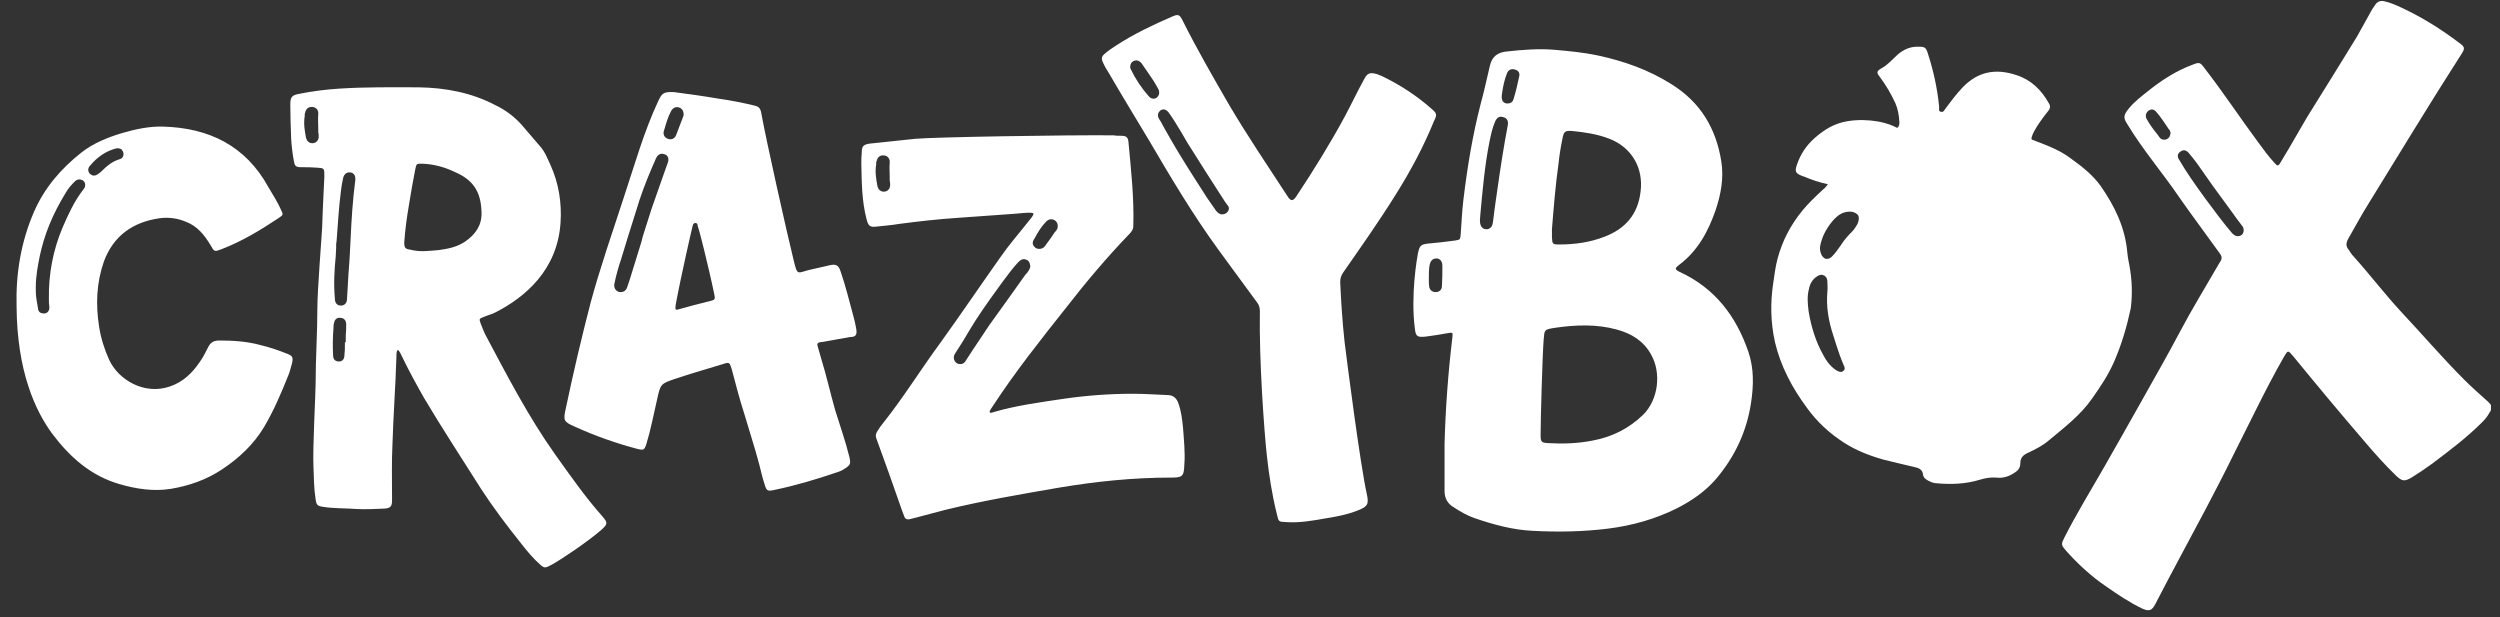 <svg width="162" height="40" viewBox="0 0 162 40" fill="none" xmlns="http://www.w3.org/2000/svg">
<rect x="0" y="0" width="162" height="40" fill="#333333" stroke="none"/>
<g clip-path="url(#clip0)">
<path d="M137.99 17.228C137.934 16.945 137.877 16.662 137.849 16.351C137.708 14.738 137.029 13.352 136.123 12.051C135.614 11.344 134.935 10.806 134.228 10.297C133.464 9.703 132.559 9.392 131.682 9.052C131.512 8.996 131.88 8.232 132.729 7.185C132.87 7.016 132.87 6.846 132.757 6.676C132.276 5.827 131.625 5.177 130.664 4.866C129.306 4.413 128.146 4.639 127.156 5.686C126.76 6.11 126.42 6.563 126.081 7.016C125.996 7.129 125.939 7.298 125.77 7.242C125.6 7.214 125.657 7.044 125.657 6.931C125.543 5.743 125.289 4.583 124.921 3.451C124.808 3.083 124.723 3.027 124.355 3.027C123.818 2.999 123.365 3.197 122.969 3.536C122.63 3.847 122.319 4.215 121.894 4.441C121.611 4.611 121.583 4.696 121.809 4.979C122.205 5.516 122.545 6.082 122.828 6.704C122.997 7.1 123.054 7.496 123.082 7.921C123.082 8.034 123.082 8.175 122.941 8.289C122.403 8.006 121.809 7.864 121.215 7.808C120.565 7.751 119.914 7.779 119.292 7.949C118.613 8.147 118.075 8.515 117.566 8.967C117.029 9.448 116.661 10.014 116.435 10.693C116.293 11.117 116.35 11.231 116.774 11.4C116.831 11.429 116.887 11.429 116.944 11.457C117.396 11.655 117.906 11.825 118.443 11.938C118.33 12.107 118.217 12.221 118.104 12.306C117.651 12.73 117.198 13.154 116.802 13.635C116.039 14.569 115.501 15.587 115.19 16.747C115.048 17.256 114.992 17.794 114.907 18.331C114.709 19.632 114.737 20.905 115.02 22.178C115.388 23.734 116.123 25.12 117.085 26.422C117.736 27.327 118.528 28.062 119.49 28.685C120.282 29.194 121.159 29.533 122.064 29.788C122.715 29.958 123.394 30.099 124.072 30.269C124.355 30.325 124.582 30.439 124.61 30.75C124.638 30.948 124.78 31.061 124.949 31.146C125.119 31.231 125.289 31.315 125.487 31.315C126.42 31.4 127.354 31.372 128.287 31.089C128.655 30.976 128.995 30.919 129.362 30.948C129.815 31.004 130.211 30.863 130.579 30.608C130.805 30.467 130.918 30.269 130.918 30.014C130.918 29.646 131.116 29.477 131.427 29.335C131.908 29.109 132.361 28.883 132.757 28.543C133.775 27.695 134.822 26.902 135.586 25.799C136.123 25.035 136.633 24.272 137 23.423C137.481 22.32 137.821 21.16 138.075 19.972C138.188 19.067 138.16 18.161 137.99 17.228ZM119.433 24.045C119.377 24.073 119.348 24.102 119.292 24.102C119.207 24.102 119.122 24.073 119.094 24.045C119.009 24.017 118.952 23.96 118.896 23.932C118.528 23.649 118.302 23.31 118.16 23.027C117.679 22.178 117.368 21.216 117.198 20.17C117.142 19.689 117.085 19.208 117.227 18.699C117.283 18.388 117.453 18.105 117.708 17.935C117.934 17.765 118.104 17.794 118.188 17.85C118.273 17.878 118.415 17.991 118.415 18.274C118.415 18.444 118.443 18.67 118.415 18.897C118.33 19.83 118.471 20.764 118.811 21.782C118.867 21.952 118.924 22.15 118.981 22.32C119.122 22.772 119.292 23.253 119.49 23.706C119.518 23.762 119.603 23.932 119.433 24.045ZM120.367 14.512C120.253 14.71 120.14 14.88 120.027 14.993C119.773 15.248 119.518 15.53 119.32 15.842L119.263 15.926C119.094 16.153 118.952 16.379 118.754 16.577C118.613 16.747 118.471 16.775 118.386 16.775H118.33C118.188 16.747 118.047 16.605 117.99 16.407C117.877 16.096 117.962 15.813 118.047 15.559C118.188 15.05 118.641 14.371 119.009 14.059C119.292 13.805 119.603 13.692 119.971 13.72C120.169 13.748 120.338 13.833 120.423 13.975C120.48 14.116 120.452 14.314 120.367 14.512Z" fill="white"/>
<path d="M161.189 25.997C160.68 25.545 160.142 25.064 159.661 24.583C158.247 23.168 156.945 21.641 155.588 20.198C154.513 19.038 153.551 17.765 152.476 16.577C152.363 16.464 152.278 16.294 152.193 16.181C151.995 15.955 152.023 15.728 152.165 15.474C152.617 14.682 153.042 13.89 153.523 13.126C155.503 9.929 157.426 6.733 159.463 3.564C159.746 3.14 159.746 3.055 159.35 2.772C158.19 1.895 156.974 1.132 155.644 0.509C155.276 0.339 154.909 0.17 154.513 0.085C154.286 0.028 154.117 0.085 153.975 0.226C153.89 0.339 153.805 0.481 153.721 0.594C153.381 1.188 153.07 1.782 152.73 2.376C151.656 4.13 150.581 5.856 149.506 7.581L148.912 8.6C148.544 9.25 148.176 9.873 147.78 10.523C147.639 10.778 147.582 10.778 147.384 10.552C147.016 10.156 146.705 9.731 146.394 9.307C145.177 7.666 144.074 5.997 142.829 4.385C142.575 4.045 142.518 4.017 142.094 4.187C141.019 4.583 140.057 5.205 139.18 5.912C138.756 6.252 138.303 6.591 137.936 7.044C137.54 7.525 137.624 7.694 137.879 8.091C138.869 9.731 140.142 11.202 141.217 12.786C142.066 14.003 142.943 15.163 143.791 16.351C143.876 16.464 143.961 16.577 143.961 16.718C143.961 16.86 143.848 16.973 143.791 17.086C142.943 18.557 142.037 20.028 141.245 21.528C140.453 23.027 139.605 24.498 138.784 25.969C137.936 27.468 137.115 28.939 136.267 30.41C135.418 31.881 134.541 33.324 133.777 34.823C133.551 35.276 133.551 35.304 133.89 35.7C134.654 36.549 135.503 37.341 136.465 37.992C137.228 38.529 137.992 39.038 138.812 39.434C139.265 39.632 139.435 39.576 139.661 39.151C140.708 37.115 141.811 35.106 142.886 33.069C143.508 31.881 144.131 30.693 144.725 29.477L146.168 26.591C146.762 25.403 147.356 24.243 148.006 23.112C148.261 22.687 148.261 22.687 148.572 23.055L148.6 23.084C150.128 24.951 151.656 26.789 153.24 28.628C153.89 29.392 154.541 30.127 155.276 30.834C155.672 31.202 155.814 31.202 156.267 30.948C156.719 30.665 157.143 30.382 157.568 30.071C158.699 29.222 159.831 28.373 160.849 27.355C161.019 27.185 161.16 27.016 161.274 26.817C161.528 26.422 161.528 26.308 161.189 25.997ZM140.397 9.024C140.34 9.052 140.284 9.052 140.227 9.052C140.114 9.052 140.001 8.996 139.944 8.911L139.803 8.713C139.548 8.402 139.293 8.062 139.095 7.694C139.011 7.525 139.039 7.327 139.209 7.185C139.378 7.044 139.576 7.072 139.718 7.242C140.029 7.581 140.284 8.006 140.538 8.373L140.595 8.43C140.623 8.487 140.623 8.543 140.651 8.571V8.628C140.623 8.854 140.538 8.967 140.397 9.024ZM145.347 15.106C145.291 15.248 145.149 15.304 145.008 15.304C144.81 15.304 144.697 15.163 144.612 15.078C144.018 14.371 143.508 13.692 142.886 12.843C142.207 11.909 141.67 11.146 141.245 10.41C141.16 10.297 140.991 10.014 141.302 9.816C141.5 9.675 141.698 9.731 141.868 9.958C142.235 10.382 142.547 10.835 142.858 11.287C143.027 11.542 143.226 11.796 143.395 12.051C143.791 12.588 144.159 13.098 144.555 13.635C144.81 14.003 145.064 14.342 145.347 14.71C145.375 14.795 145.432 14.936 145.347 15.106ZM113.296 22.801C112.504 20.481 111.118 18.67 108.855 17.624C108.515 17.454 108.515 17.398 108.798 17.171C110.015 16.266 110.694 14.993 111.175 13.607C111.514 12.588 111.712 11.542 111.542 10.467C111.203 8.317 110.184 6.62 108.317 5.46C106.846 4.526 105.234 3.96 103.537 3.593C102.603 3.395 101.67 3.31 100.708 3.225C99.689 3.14 98.643 3.225 97.624 3.338C97.059 3.395 96.691 3.649 96.549 4.243C96.351 5.064 96.182 5.884 95.955 6.704C95.418 8.769 95.078 10.863 94.824 12.984C94.739 13.692 94.711 14.427 94.654 15.163C94.626 15.53 94.626 15.53 94.286 15.587C93.692 15.672 93.126 15.728 92.532 15.785C92.052 15.842 91.995 15.927 91.882 16.407C91.825 16.718 91.401 19.123 91.684 21.301C91.74 21.811 91.853 21.867 92.391 21.811C92.872 21.754 93.353 21.669 93.834 21.584C94.145 21.528 94.145 21.556 94.117 21.839C93.834 24.187 93.664 26.563 93.607 28.769V31.825C93.607 32.277 93.805 32.645 94.201 32.871C94.626 33.154 95.078 33.409 95.559 33.578C96.804 34.003 98.049 34.342 99.35 34.399C100.962 34.484 102.575 34.455 104.187 34.257C105.771 34.059 107.271 33.635 108.685 32.928C109.619 32.447 110.496 31.853 111.203 31.032C112.419 29.59 113.183 27.977 113.466 26.11C113.636 25.007 113.664 23.875 113.296 22.801ZM93.438 18.529C93.438 18.755 93.296 18.897 93.098 18.925H93.013C92.815 18.925 92.674 18.812 92.617 18.614C92.589 18.444 92.589 18.274 92.589 18.161V17.991C92.589 17.652 92.589 17.398 92.646 17.143C92.731 16.775 92.957 16.747 93.098 16.747C93.211 16.747 93.466 16.832 93.466 17.228C93.466 17.652 93.466 18.076 93.438 18.529ZM97.709 8.091C97.455 9.42 97.228 10.863 97.002 12.475C96.945 12.815 96.917 13.126 96.861 13.465C96.832 13.777 96.776 14.059 96.747 14.371C96.719 14.54 96.691 14.767 96.408 14.851H96.295C96.21 14.851 96.125 14.823 96.069 14.767C95.984 14.71 95.899 14.569 95.899 14.286L95.927 13.89C96.069 12.334 96.21 10.721 96.521 9.165C96.606 8.769 96.691 8.317 96.889 7.864C97.002 7.61 97.172 7.525 97.37 7.581C97.54 7.61 97.766 7.723 97.709 8.091ZM98.445 4.95C98.332 5.488 98.218 5.969 98.077 6.421C98.02 6.62 97.879 6.704 97.709 6.704H97.624C97.455 6.676 97.285 6.563 97.313 6.195L97.341 5.997C97.398 5.601 97.483 5.177 97.653 4.752C97.737 4.526 97.936 4.441 98.134 4.498C98.388 4.554 98.501 4.724 98.445 4.95ZM100.991 10.608C101.047 10.071 101.132 9.533 101.245 8.996C101.33 8.515 101.415 8.458 101.868 8.487C102.688 8.571 103.508 8.685 104.3 8.996C105.743 9.562 106.507 10.891 106.309 12.419C106.139 13.89 105.319 14.823 103.989 15.332C103.056 15.7 102.066 15.842 101.047 15.842C100.595 15.842 100.595 15.813 100.566 15.389V14.851C100.68 13.437 100.793 12.023 100.991 10.608ZM106.479 26.874C105.573 27.751 104.47 28.317 103.226 28.543C102.264 28.741 101.274 28.77 100.284 28.713C99.888 28.685 99.831 28.628 99.831 28.204C99.831 27.27 99.944 23.14 100.029 22.009C100.085 21.358 100.057 21.358 100.736 21.245C102.094 21.047 103.452 20.99 104.781 21.358C105.715 21.612 106.507 22.093 106.988 22.97C107.667 24.158 107.469 25.884 106.479 26.874ZM39.039 33.465C37.907 32.192 36.946 30.806 35.955 29.42C34.23 26.987 32.872 24.356 31.486 21.754C31.344 21.499 31.259 21.216 31.146 20.962C31.033 20.651 31.061 20.651 31.344 20.538C31.599 20.424 31.882 20.368 32.136 20.226C34.003 19.265 36.125 17.511 36.323 14.427C36.408 13.154 36.21 11.881 35.672 10.693C35.474 10.269 35.305 9.816 34.993 9.477C34.597 9.024 34.202 8.543 33.805 8.091C33.325 7.553 32.759 7.129 32.108 6.818C30.552 5.997 28.855 5.686 27.129 5.658C25.46 5.658 23.735 5.629 21.981 5.743C21.104 5.799 20.227 5.912 19.378 6.082C18.926 6.167 18.812 6.28 18.812 6.761C18.812 7.525 18.841 8.26 18.869 9.024C18.897 9.477 18.954 9.958 19.039 10.41C19.095 10.778 19.18 10.835 19.548 10.835C19.859 10.835 20.17 10.835 20.51 10.863C21.019 10.891 21.019 10.891 21.019 11.429C21.019 11.485 20.906 13.635 20.878 14.682C20.849 15.304 20.566 18.812 20.566 19.943C20.566 21.584 20.453 23.197 20.453 24.837C20.453 25.488 20.255 29.081 20.312 30.241C20.34 30.948 20.34 31.655 20.453 32.362C20.51 32.73 20.566 32.786 20.934 32.843C21.641 32.956 22.377 32.928 23.112 32.984C23.706 33.013 24.329 32.984 24.923 32.956C25.291 32.928 25.404 32.815 25.404 32.447V32.164C25.404 31.032 25.375 29.901 25.432 28.769C25.489 26.902 25.63 25.035 25.687 23.14C25.687 22.999 25.687 22.716 25.771 22.687C25.856 22.659 25.998 22.999 26.083 23.168C26.507 24.045 26.988 24.922 27.469 25.771C28.657 27.779 29.93 29.703 31.175 31.683C31.967 32.9 32.844 34.059 33.749 35.191C34.145 35.7 34.541 36.181 35.022 36.605C35.305 36.86 35.39 36.775 35.729 36.605C36.408 36.238 38.105 35.078 38.926 34.371C39.378 33.974 39.407 33.89 39.039 33.465ZM20.651 8.854C20.651 9.081 20.51 9.25 20.284 9.279H20.227C20.029 9.279 19.887 9.137 19.831 8.939C19.746 8.487 19.661 8.006 19.746 7.525V7.44C19.746 7.383 19.746 7.355 19.774 7.298C19.831 7.044 20.001 6.902 20.255 6.931C20.51 6.959 20.651 7.157 20.623 7.412C20.595 7.694 20.623 8.006 20.623 8.289V8.543C20.651 8.656 20.651 8.769 20.651 8.854ZM22.405 21.726V22.178H22.349V22.32C22.349 22.546 22.349 22.772 22.32 22.999C22.32 23.338 22.122 23.423 21.981 23.423H21.953C21.726 23.423 21.585 23.282 21.585 23.027C21.556 22.489 21.556 21.924 21.613 21.188V21.131C21.613 21.075 21.613 21.018 21.641 20.962C21.67 20.707 21.839 20.566 22.037 20.594C22.292 20.594 22.433 20.764 22.433 21.018C22.433 21.245 22.433 21.471 22.405 21.726ZM22.716 15.559C22.688 16.323 22.631 17.086 22.575 17.85C22.547 18.331 22.518 18.84 22.49 19.321C22.49 19.462 22.462 19.774 22.122 19.802H22.094C21.726 19.802 21.698 19.462 21.698 19.321C21.613 18.388 21.67 17.482 21.755 16.605C21.755 16.436 21.783 16.238 21.783 16.068V15.813L21.811 15.615C21.896 14.54 21.953 13.437 22.094 12.362C22.122 12.079 22.179 11.796 22.235 11.542C22.292 11.287 22.462 11.146 22.688 11.174C22.801 11.174 23.056 11.259 23.027 11.655C22.858 12.928 22.773 14.257 22.716 15.559ZM30.156 15.644C29.619 16.011 29.025 16.125 28.402 16.209C28.176 16.238 27.921 16.238 27.667 16.266C27.299 16.294 26.931 16.266 26.592 16.181C26.252 16.125 26.196 16.068 26.196 15.7C26.252 14.88 26.366 14.059 26.507 13.239C26.62 12.504 26.762 11.74 26.903 11.004C26.988 10.58 26.988 10.608 27.384 10.608C28.119 10.636 28.827 10.835 29.477 11.146C30.581 11.627 31.175 12.334 31.203 13.777C31.231 14.597 30.807 15.191 30.156 15.644ZM76.663 27.751C76.606 27.185 76.549 26.648 76.351 26.11C76.238 25.799 76.012 25.601 75.672 25.601C74.937 25.573 74.201 25.516 73.438 25.516C71.882 25.516 70.354 25.629 68.827 25.856C67.327 26.082 65.828 26.28 64.385 26.704C64.3 26.733 64.159 26.789 64.131 26.704C64.103 26.619 64.272 26.422 64.357 26.28C65.8 24.074 67.441 22.009 69.081 19.943C70.354 18.303 71.712 16.69 73.155 15.191C73.296 15.05 73.438 14.88 73.438 14.653C73.494 12.843 73.296 11.033 73.126 9.222C73.098 8.883 72.985 8.798 72.617 8.798C72.476 8.798 72.306 8.798 72.165 8.769C69.025 8.741 60.425 8.883 59.293 8.996C58.303 9.109 57.342 9.194 56.351 9.307C55.955 9.364 55.842 9.477 55.842 9.873C55.814 10.127 55.814 10.382 55.814 10.636C55.842 11.825 55.842 13.013 56.153 14.201C56.267 14.653 56.38 14.738 56.804 14.682C57.285 14.625 57.766 14.597 58.247 14.512C59.52 14.342 60.793 14.201 62.066 14.116L65.63 13.861C66.054 13.833 66.903 13.72 66.96 13.833C67.016 13.918 66.762 14.201 66.648 14.342C66.026 15.134 65.375 15.87 64.81 16.69C63.508 18.529 62.264 20.368 60.962 22.178C59.689 23.904 58.558 25.743 57.228 27.412C57.087 27.581 56.946 27.779 56.832 27.977C56.747 28.119 56.719 28.26 56.804 28.458C57.342 29.929 57.879 31.429 58.388 32.9C58.445 33.098 58.53 33.267 58.586 33.437C58.643 33.635 58.784 33.692 58.982 33.635L59.322 33.55C59.972 33.38 60.595 33.211 61.245 33.041C63.678 32.447 66.168 32.023 68.629 31.598C71.005 31.202 73.409 30.948 75.842 30.948C76.634 30.948 76.719 30.891 76.747 30.071C76.804 29.335 76.719 28.543 76.663 27.751ZM57.681 11.994C57.681 12.221 57.539 12.39 57.313 12.419H57.257C57.059 12.419 56.917 12.277 56.861 12.079C56.776 11.627 56.691 11.146 56.776 10.665V10.58C56.776 10.523 56.776 10.495 56.804 10.438C56.861 10.184 57.03 10.042 57.285 10.071C57.539 10.099 57.681 10.297 57.653 10.552C57.624 10.835 57.653 11.146 57.653 11.429V11.683C57.681 11.796 57.681 11.909 57.681 11.994ZM66.988 15.53L67.073 15.389C67.271 15.021 67.497 14.653 67.808 14.342C67.95 14.201 68.148 14.173 68.317 14.257C68.459 14.342 68.544 14.455 68.544 14.653C68.544 14.823 68.459 14.936 68.374 15.021C68.346 15.05 68.317 15.078 68.289 15.134C68.148 15.361 67.978 15.587 67.808 15.813L67.752 15.898C67.695 15.983 67.582 16.125 67.356 16.125H67.299C67.158 16.125 67.044 16.04 66.96 15.898C66.903 15.813 66.903 15.672 66.988 15.53ZM63.084 22.602C62.914 22.857 62.773 23.084 62.603 23.338C62.547 23.451 62.433 23.593 62.235 23.593H62.207C62.066 23.593 61.953 23.536 61.868 23.395C61.783 23.253 61.783 23.084 61.868 22.942L62.122 22.546C62.349 22.206 62.547 21.867 62.745 21.528C63.31 20.566 63.989 19.604 64.753 18.557L64.979 18.246C65.291 17.822 65.63 17.369 65.998 16.973C66.168 16.803 66.337 16.747 66.507 16.832C66.677 16.888 66.733 17.03 66.762 17.228V17.284C66.733 17.454 66.62 17.596 66.535 17.709L66.45 17.794C66.139 18.218 65.856 18.642 65.545 19.067C65.064 19.745 64.583 20.396 64.103 21.075L63.084 22.602Z" fill="white"/>
<path d="M55.473 21.245C55.417 20.962 55.36 20.679 55.275 20.396C55.021 19.462 54.794 18.529 54.483 17.624C54.342 17.171 54.172 17.086 53.719 17.199C53.295 17.284 52.899 17.398 52.475 17.482C51.654 17.68 51.683 17.907 51.428 16.86C50.975 15.021 49.646 9.081 49.335 7.355C49.278 6.959 49.108 6.902 48.91 6.846C48.09 6.648 47.354 6.506 46.562 6.393C45.572 6.223 44.554 6.082 43.677 5.969C43.026 5.941 42.913 6.025 42.687 6.478C41.725 8.515 41.131 10.665 40.424 12.786C39.688 15.05 38.896 17.313 38.274 19.604C37.68 21.895 37.142 24.187 36.661 26.478C36.492 27.242 36.52 27.327 37.227 27.638C38.528 28.232 39.886 28.713 41.272 29.081C41.725 29.194 41.753 29.166 41.895 28.741C42.178 27.808 42.347 26.874 42.574 25.912C42.8 24.866 42.8 24.866 43.818 24.526C44.837 24.187 45.827 23.904 46.845 23.593C47.27 23.451 47.27 23.48 47.411 23.904C47.666 24.866 47.92 25.856 48.231 26.817C48.543 27.892 48.91 28.996 49.193 30.071C49.306 30.495 49.391 30.919 49.533 31.344C49.674 31.825 49.731 31.853 50.212 31.74C51.569 31.457 52.899 31.061 54.229 30.608C54.427 30.552 54.596 30.467 54.766 30.354C55.105 30.127 55.134 30.042 55.049 29.646C54.794 28.6 54.427 27.581 54.115 26.563C53.804 25.46 53.55 24.328 53.21 23.225C53.125 22.97 53.069 22.687 52.984 22.433C52.927 22.291 52.984 22.206 53.125 22.178C53.21 22.178 53.267 22.15 53.352 22.15C53.917 22.037 54.511 21.952 55.077 21.839C55.473 21.839 55.558 21.697 55.473 21.245ZM43.281 10.523L42.998 11.315C42.743 12.023 42.489 12.786 42.234 13.494C42.093 13.975 41.923 14.427 41.782 14.908C41.697 15.163 41.612 15.445 41.555 15.7C41.301 16.492 41.074 17.284 40.82 18.076L40.65 18.586C40.565 18.869 40.367 18.925 40.254 18.925H40.141C39.914 18.869 39.801 18.699 39.801 18.472V18.444C39.915 17.85 40.084 17.284 40.254 16.775C40.395 16.323 40.537 15.842 40.678 15.389C40.933 14.597 41.188 13.748 41.442 12.956C41.725 12.107 42.065 11.259 42.517 10.241C42.687 9.901 42.941 9.958 43.026 9.986C43.281 10.042 43.366 10.269 43.281 10.523ZM43.451 9.024C43.394 9.024 43.337 9.024 43.281 8.996C43.055 8.911 42.941 8.713 43.026 8.458L43.055 8.373C43.168 7.977 43.281 7.581 43.479 7.214C43.592 6.987 43.79 6.902 43.988 6.959C44.186 7.016 44.299 7.185 44.299 7.412V7.468L44.271 7.553C44.243 7.61 44.214 7.694 44.186 7.779L44.13 7.921C44.016 8.204 43.931 8.458 43.818 8.741C43.762 8.911 43.62 9.024 43.451 9.024ZM45.968 19.519C45.261 19.689 44.639 19.859 43.931 20.057C43.79 20.085 43.733 20.113 43.79 19.717C44.13 17.878 44.865 14.682 44.893 14.597C44.922 14.512 44.978 14.427 45.091 14.455C45.176 14.455 45.205 14.54 45.205 14.625C45.374 15.134 45.487 15.672 45.629 16.209C45.855 17.143 46.081 18.076 46.279 19.038C46.364 19.406 46.336 19.434 45.968 19.519ZM92.757 7.044C91.796 6.195 90.749 5.516 89.589 4.95C89.476 4.894 89.363 4.866 89.25 4.809C88.769 4.668 88.599 4.724 88.373 5.177C87.948 5.941 87.581 6.733 87.156 7.525C86.195 9.307 85.12 11.033 84.016 12.702C83.79 13.041 83.649 13.069 83.422 12.702C82.149 10.75 80.848 8.826 79.66 6.818C78.613 5.007 77.567 3.197 76.633 1.33C76.435 0.934 76.35 0.905 75.954 1.075C74.71 1.612 73.465 2.207 72.333 2.942C72.079 3.112 71.852 3.253 71.626 3.451C71.371 3.649 71.343 3.791 71.485 4.074C71.598 4.328 71.739 4.554 71.881 4.781C72.701 6.195 73.55 7.581 74.398 8.996C75.841 11.457 77.284 13.89 78.953 16.181C79.773 17.313 80.622 18.444 81.442 19.576C81.584 19.745 81.64 19.943 81.64 20.17C81.584 23.395 81.923 27.977 82.093 29.533C82.234 30.806 82.432 32.079 82.743 33.324C82.857 33.833 82.857 33.805 83.366 33.833C84.186 33.89 85.007 33.748 85.799 33.607C86.534 33.494 87.298 33.352 88.005 33.069C88.627 32.815 88.712 32.673 88.571 32.023C88.147 30.127 87.298 23.536 87.128 22.15C86.987 20.849 86.902 19.576 86.845 18.274C86.845 18.048 86.902 17.85 87.043 17.652C88.203 15.983 89.363 14.342 90.438 12.617C91.4 11.089 92.248 9.505 92.927 7.836C93.125 7.44 93.125 7.355 92.757 7.044ZM74.936 6.337C74.879 6.393 74.794 6.393 74.738 6.393C74.625 6.393 74.511 6.337 74.427 6.223C73.974 5.714 73.578 5.12 73.267 4.47C73.239 4.413 73.238 4.385 73.238 4.356V4.3C73.267 4.045 73.408 3.96 73.521 3.932C73.691 3.876 73.861 3.96 73.974 4.102C74.257 4.498 74.511 4.894 74.766 5.262C74.879 5.46 74.992 5.658 75.077 5.799C75.162 6.025 75.106 6.223 74.936 6.337ZM79.575 13.692C79.49 13.805 79.377 13.89 79.207 13.89H79.151C78.953 13.861 78.811 13.692 78.726 13.55C78.359 13.041 78.019 12.532 77.708 12.023L77.453 11.627C76.746 10.523 76.067 9.42 75.473 8.345C75.417 8.26 75.388 8.175 75.332 8.091C75.275 7.977 75.219 7.864 75.134 7.751C74.936 7.44 75.077 7.27 75.19 7.157C75.473 6.959 75.7 7.242 75.756 7.327C76.039 7.723 76.294 8.147 76.548 8.571C76.69 8.798 76.803 9.024 76.944 9.25C77.736 10.523 78.557 11.796 79.377 13.069C79.405 13.098 79.434 13.154 79.462 13.182L79.519 13.267C79.66 13.409 79.66 13.55 79.575 13.692ZM18.585 22.914C18.019 22.687 17.425 22.489 16.831 22.348C15.982 22.122 15.105 22.065 14.229 22.065C13.889 22.065 13.663 22.15 13.493 22.489C13.323 22.829 13.154 23.168 12.927 23.48C12.446 24.187 11.852 24.753 11.032 25.035C9.363 25.629 7.666 24.611 7.072 23.31C6.76 22.631 6.534 21.895 6.421 21.16C6.195 19.717 6.251 18.331 6.732 16.945C7.354 15.276 8.599 14.399 10.325 14.144C10.919 14.059 11.513 14.144 12.05 14.371C12.786 14.653 13.239 15.219 13.634 15.87C13.889 16.323 13.889 16.323 14.342 16.153C15.671 15.644 16.888 14.908 18.076 14.116C18.359 13.918 18.359 13.918 18.217 13.607C17.991 13.098 17.68 12.617 17.397 12.136C15.926 9.448 13.55 8.289 10.579 8.204C9.674 8.175 8.769 8.373 7.892 8.628C6.958 8.911 6.053 9.279 5.289 9.873C3.96 10.919 2.885 12.164 2.206 13.72C1.357 15.672 1.018 17.737 1.074 19.859C1.103 24.017 2.263 26.591 3.394 28.119C4.526 29.618 5.883 30.834 7.75 31.372C8.825 31.683 9.929 31.853 11.032 31.683C12.248 31.485 13.38 31.089 14.398 30.41C15.502 29.675 16.435 28.798 17.114 27.666C17.736 26.619 18.217 25.488 18.67 24.356C18.783 24.102 18.84 23.819 18.924 23.536C19.009 23.14 18.953 23.055 18.585 22.914ZM5.403 12.277C4.808 13.041 4.412 13.918 4.045 14.767C3.451 16.181 3.139 17.737 3.168 19.378C3.168 19.576 3.168 19.717 3.196 19.859C3.224 20.198 3.026 20.283 2.913 20.311H2.828C2.743 20.311 2.659 20.283 2.602 20.255C2.517 20.198 2.461 20.085 2.461 19.972C2.432 19.859 2.432 19.745 2.404 19.632C2.347 19.349 2.319 19.067 2.319 18.784V18.614C2.319 17.878 2.461 17.171 2.574 16.605C2.857 15.248 3.394 13.89 4.271 12.475C4.412 12.221 4.61 11.994 4.837 11.768C5.006 11.598 5.233 11.57 5.431 11.74C5.544 11.881 5.572 12.079 5.403 12.277ZM5.855 11.287C5.685 11.146 5.685 10.919 5.799 10.778C6.308 10.156 6.874 9.788 7.524 9.618C7.637 9.59 7.779 9.618 7.864 9.675C7.949 9.76 8.005 9.873 8.005 9.986C8.005 10.156 7.892 10.297 7.722 10.325C7.27 10.467 6.93 10.75 6.647 11.033C6.562 11.117 6.477 11.202 6.336 11.287C6.251 11.344 6.195 11.372 6.11 11.372C6.025 11.4 5.94 11.344 5.855 11.287Z" fill="white"/>
</g>
<defs>
<clipPath id="clip0">
<rect width="161.414" height="40" fill="white"/>
</clipPath>
</defs>
</svg>

